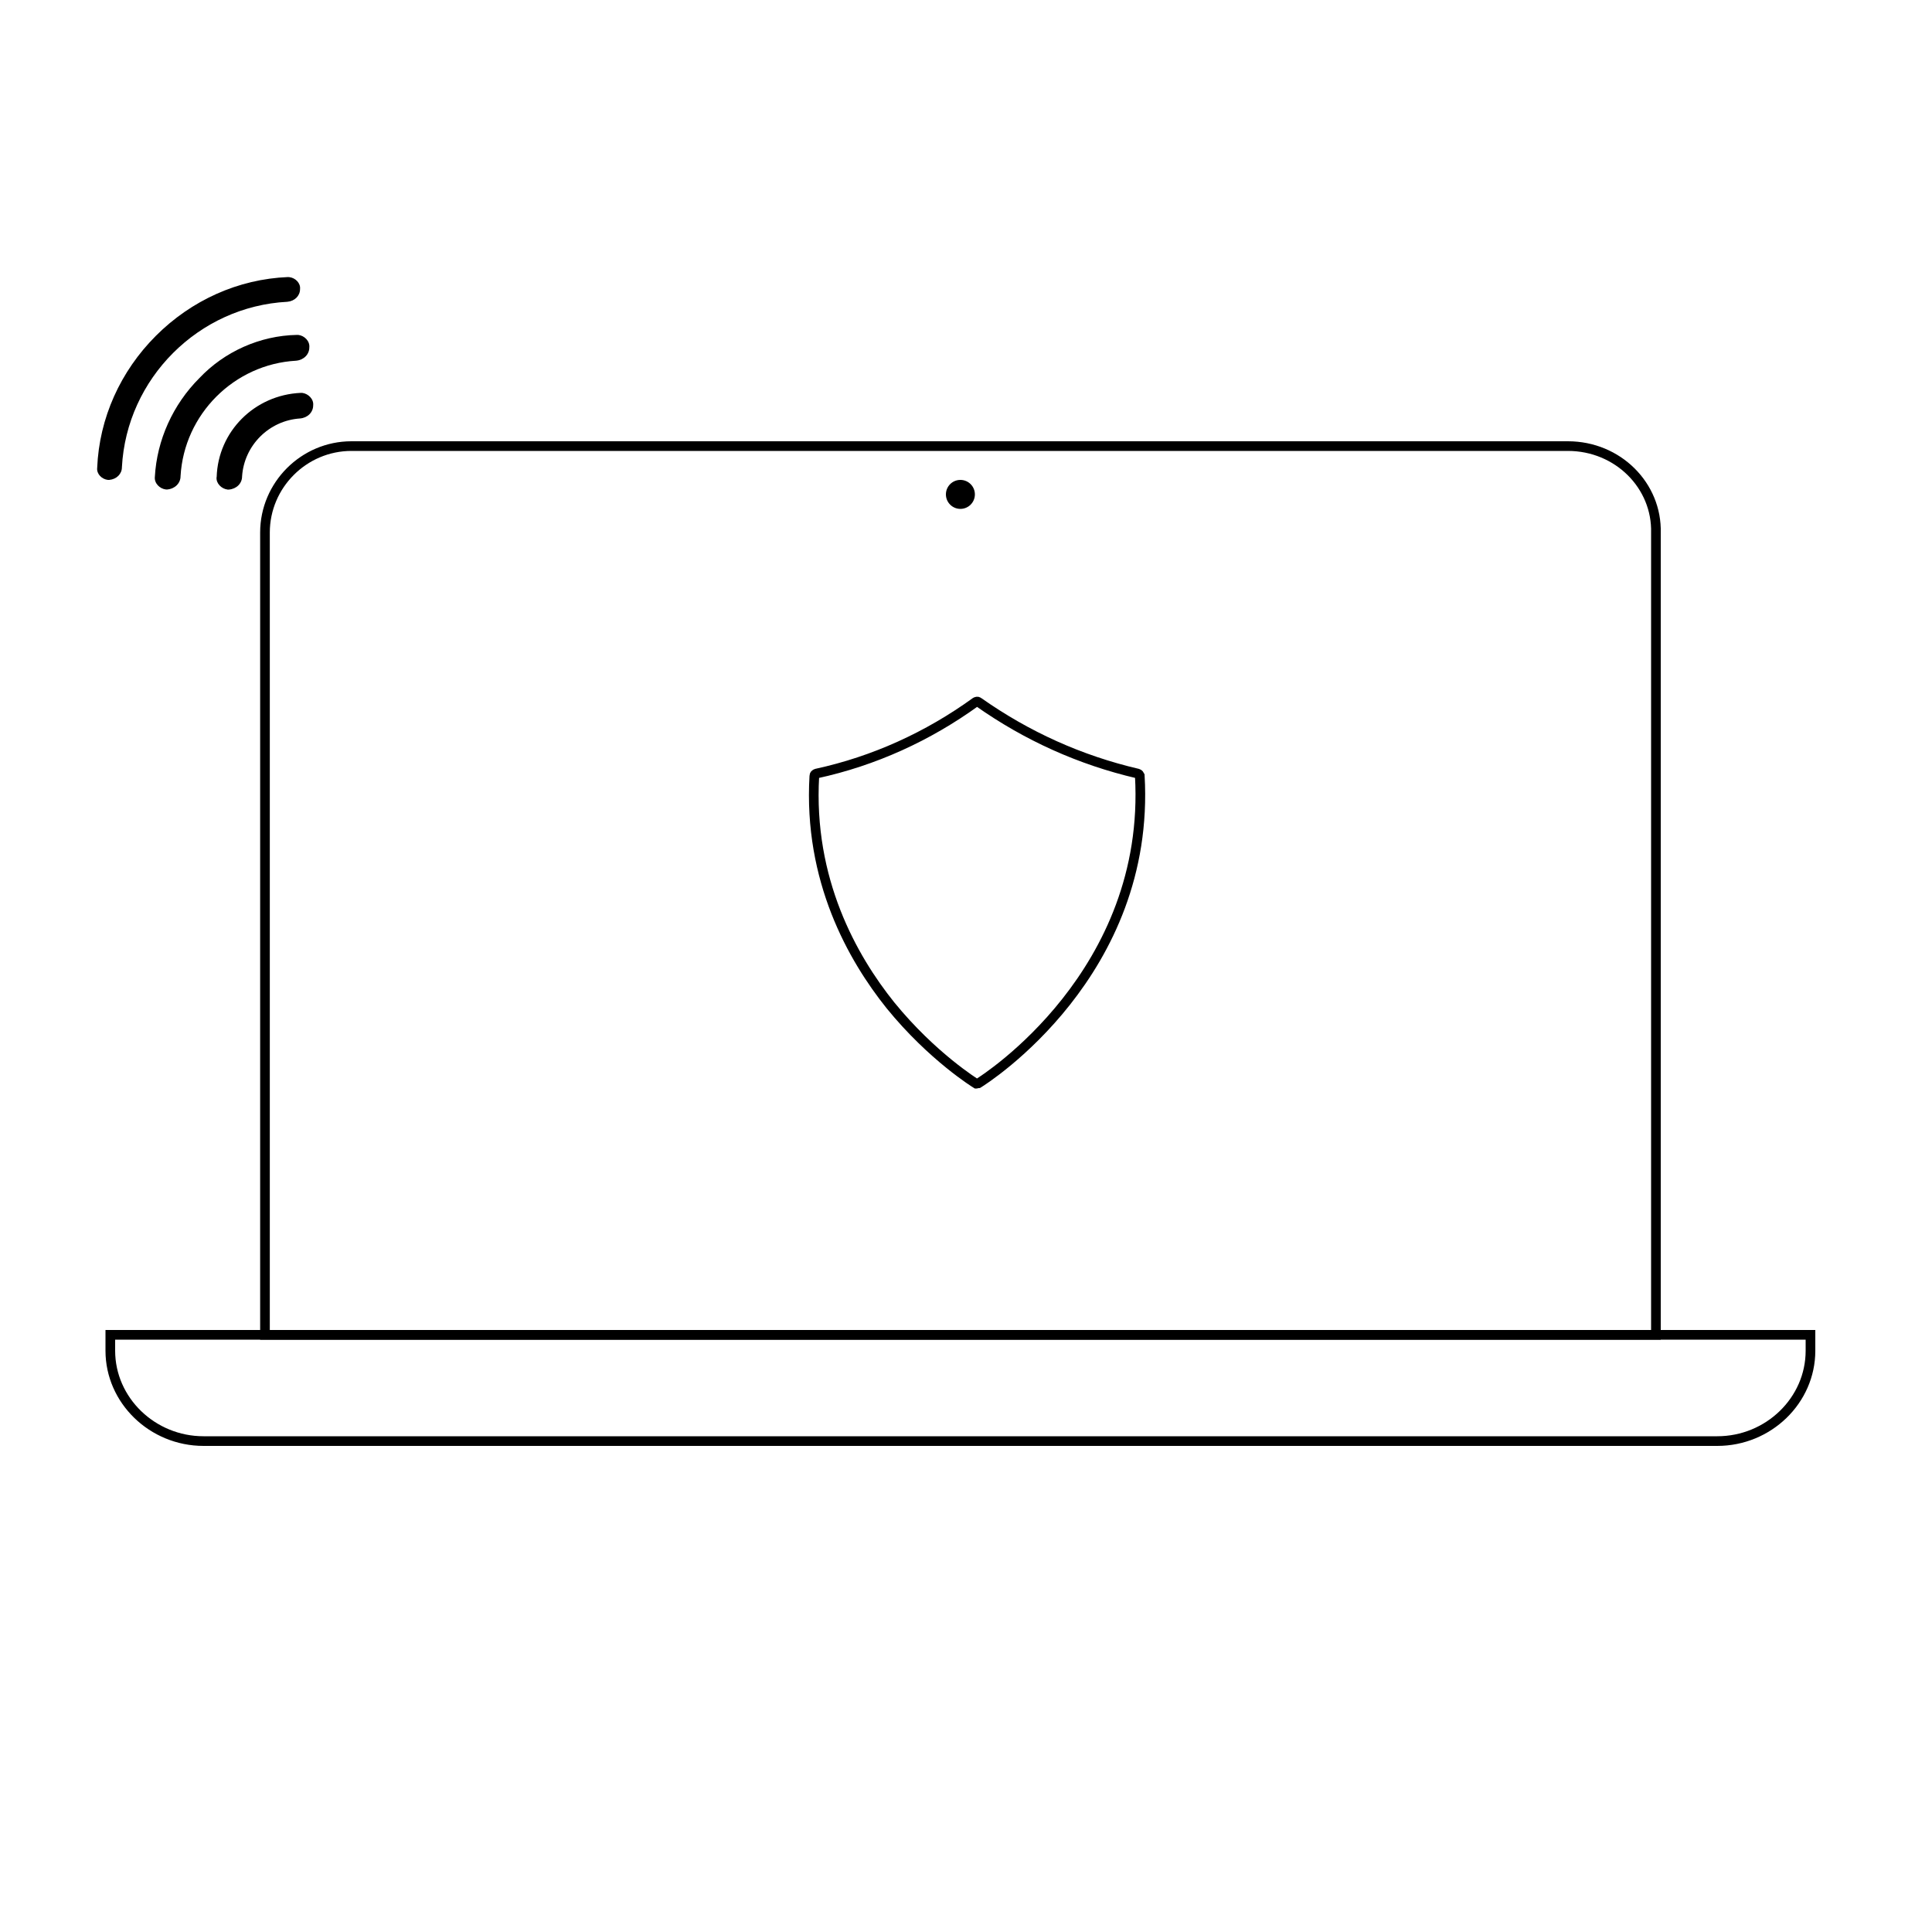 <?xml version="1.0" encoding="UTF-8"?><svg id="ICONS_V3" xmlns="http://www.w3.org/2000/svg" viewBox="0 0 200 200"><defs><style>.cls-1{fill:none;stroke:#000;stroke-miterlimit:10;}</style></defs><g><path class="cls-1" d="M162.31,46.18H36.38c-4.92,0-8.95,4.03-8.95,8.95v83.05H171.42V55.18c.14-4.91-3.94-9-9.11-9Z"/><g id="Group_3502"><g id="Group_3473"><g id="Group_3182"><g id="Group_3181"><g id="Group_3180"><path id="Path_34774" class="cls-1" d="M140.92,149.18h36.85c5.3,0,9.65-4.21,9.65-9.35h0v-1.65H77.61s-66.19,0-66.19,0v1.65c0,5.13,4.35,9.35,9.65,9.35h119.85"/></g></g></g></g></g><circle cx="99.42" cy="51.18" r="1.5"/></g><g><path id="Path_33" d="M22.42,49.39c-.07,.64,.5,1.21,1.14,1.29h.14c.79-.07,1.36-.64,1.36-1.36,.21-3.21,2.79-5.79,6-6,.79-.07,1.36-.64,1.36-1.36,.07-.64-.5-1.21-1.14-1.29h-.14c-4.79,.21-8.57,4-8.71,8.71"/><path id="Path_34" d="M20.64,39.14h0c-2.74,2.74-4.4,6.41-4.61,10.23-.07,.65,.5,1.23,1.15,1.3h.14c.79-.07,1.37-.65,1.37-1.37,.36-6.41,5.55-11.6,11.96-11.96,.79-.07,1.37-.65,1.37-1.37,.07-.65-.5-1.23-1.15-1.3h-.14c-3.82,.07-7.5,1.73-10.09,4.47"/><path id="Path_35" d="M29.82,28.68c-5.18,.21-10.02,2.42-13.68,6.08h0c-3.66,3.66-5.87,8.5-6.08,13.68-.07,.62,.48,1.17,1.11,1.24h.14c.76-.07,1.31-.62,1.31-1.31,.48-9.19,7.94-16.65,17.13-17.13,.76-.07,1.31-.62,1.31-1.31,.07-.62-.48-1.17-1.11-1.24h-.03"/></g><g id="Group_3517"><g id="Group_3516"><path class="cls-1" d="M101.13,112.18h-.08s-4.54-2.78-8.88-8.12c-3.91-4.88-8.5-12.96-7.87-23.73,0-.13,.08-.21,.21-.25,5.98-1.3,11.53-3.83,16.49-7.41,.08-.04,.21-.08,.29,0,5.01,3.53,10.52,6.02,16.49,7.41,.13,.04,.17,.13,.21,.21,1.18,20.45-15.95,31.39-16.7,31.85h0c-.08,0-.13,.04-.17,.04Z"/></g></g></svg>